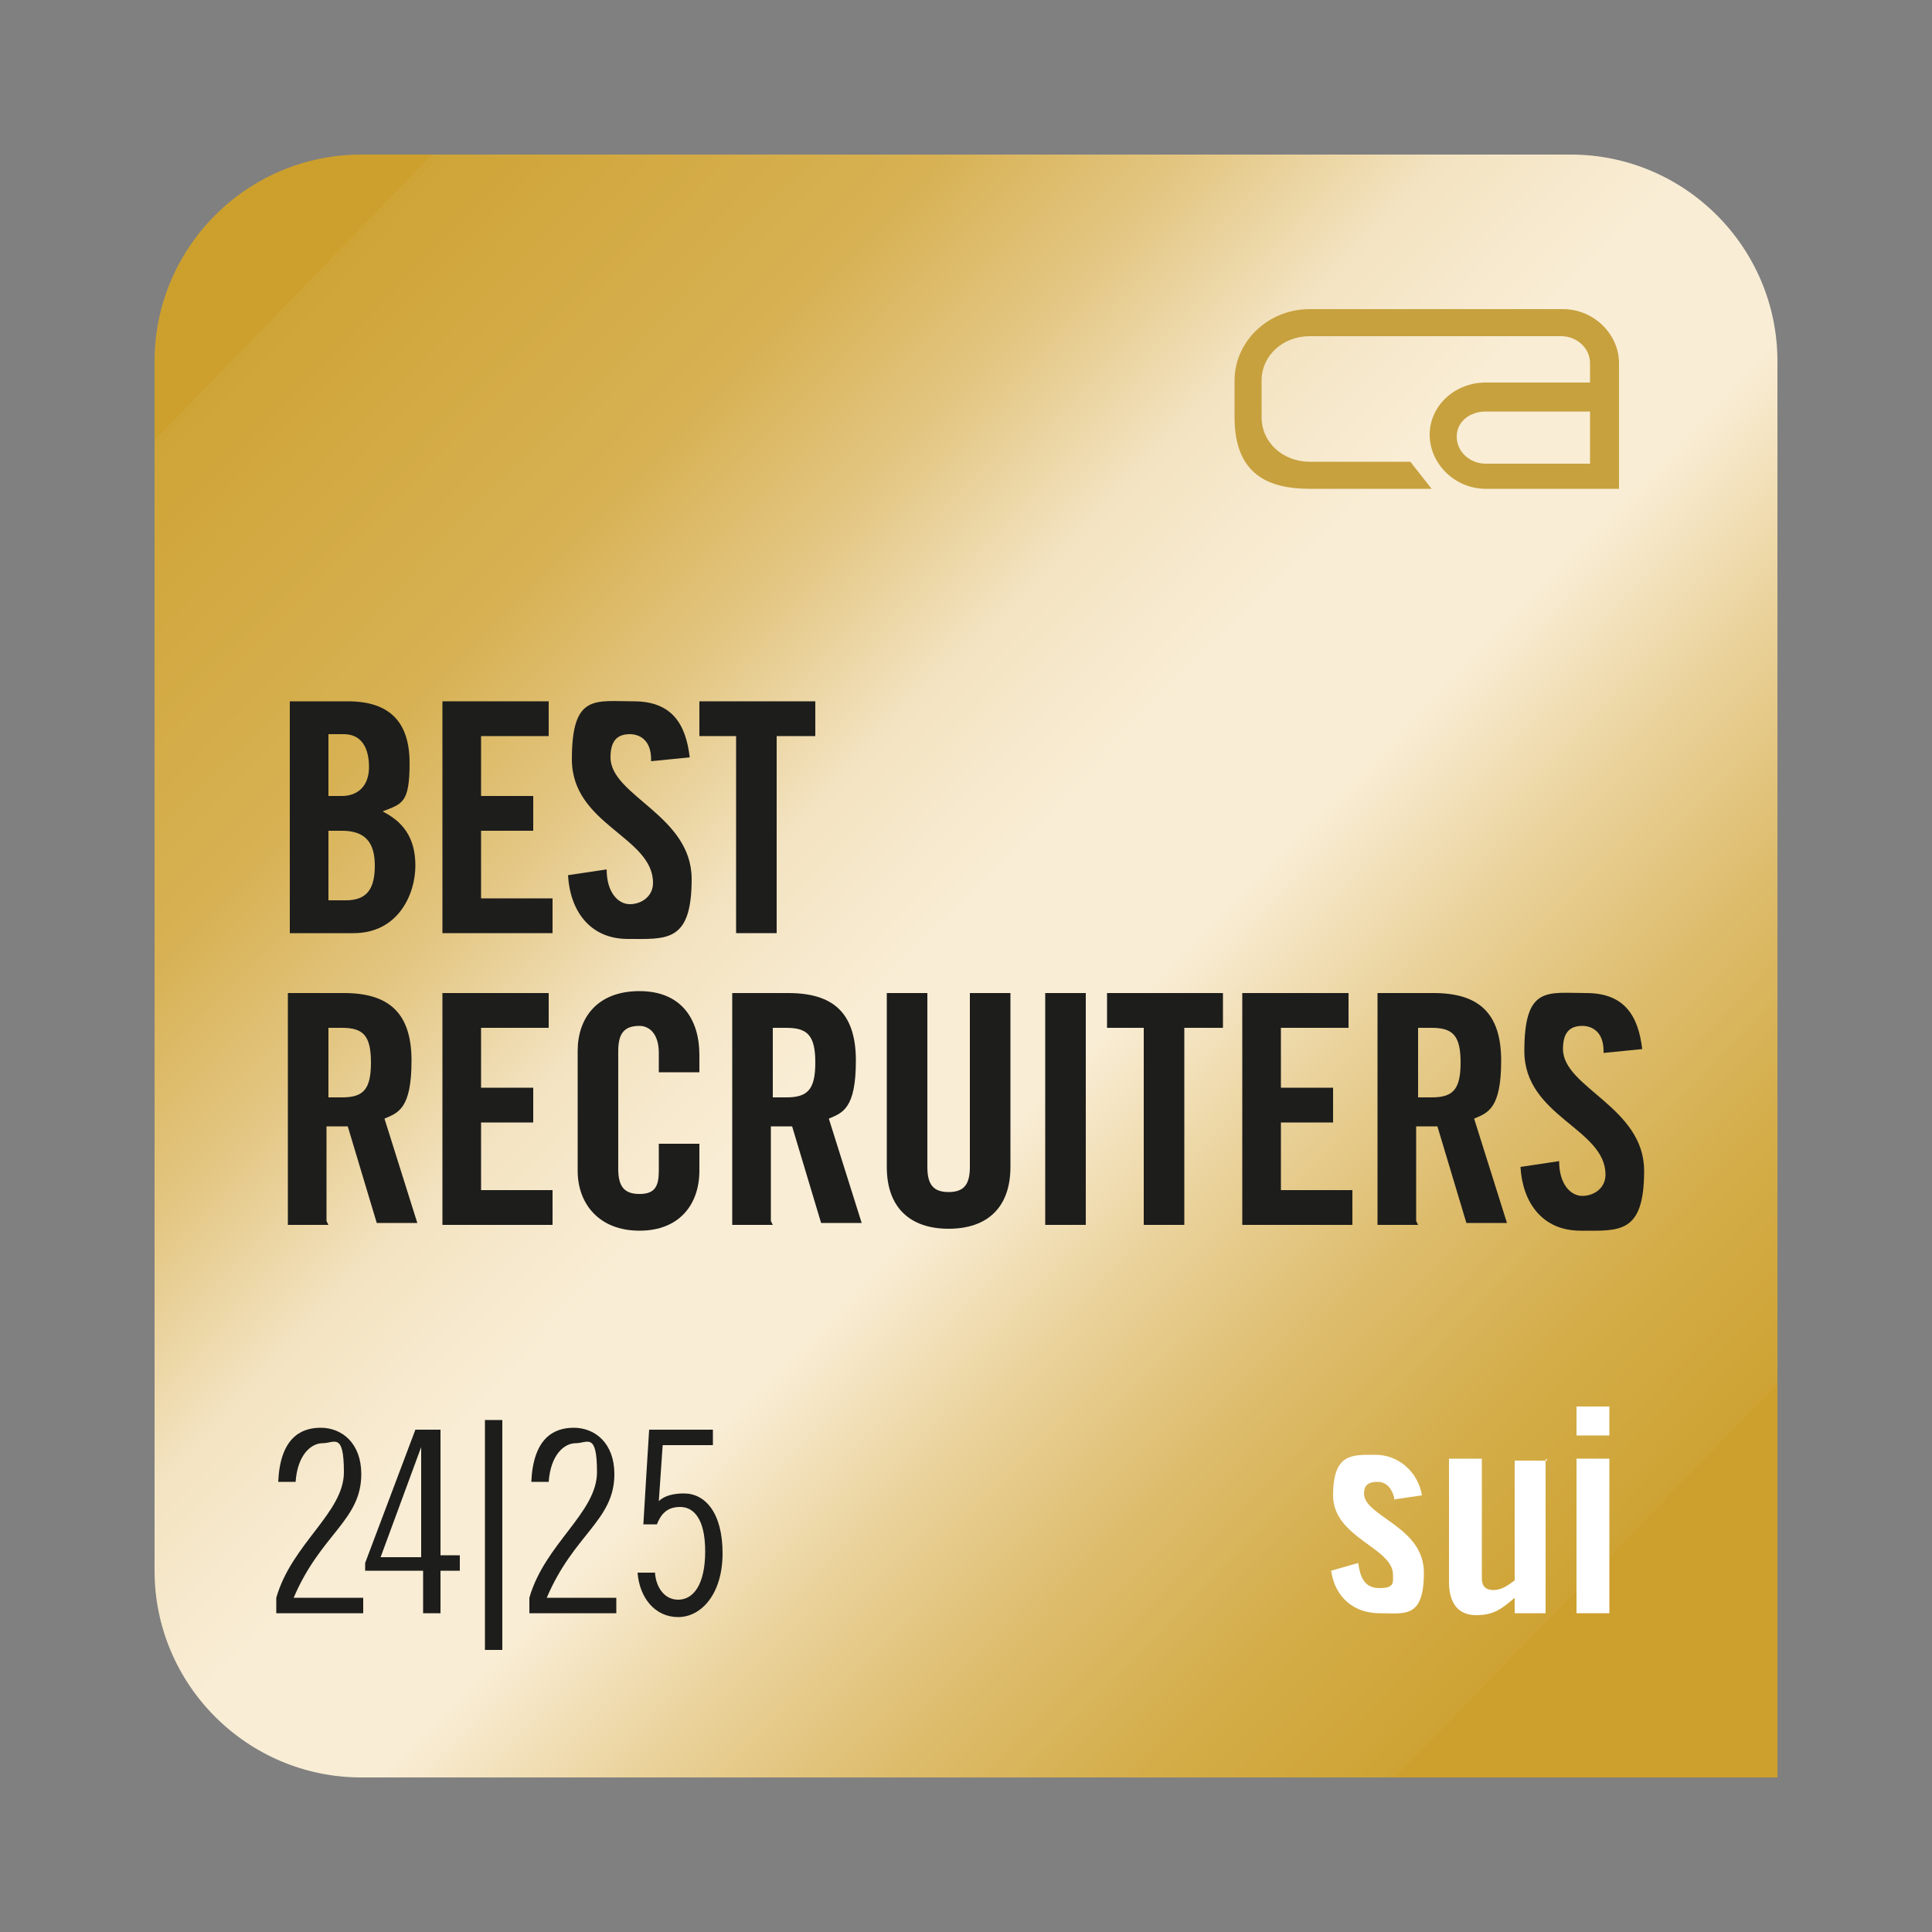 <?xml version="1.0" encoding="UTF-8"?>
<svg id="Ebene_2" xmlns="http://www.w3.org/2000/svg" version="1.1" xmlns:xlink="http://www.w3.org/1999/xlink" viewBox="0 0 100 100">
  <rect x="0" y="0" width="100" height="100" fill="#808080" stroke="none"/>
  <!-- Generator: Adobe Illustrator 29.5.0, SVG Export Plug-In . SVG Version: 2.1.0 Build 137)  -->
  <defs>
    <style>
      .st0 {
        fill: #fff;
      }

      .st1 {
        fill: #c7a13e;
      }

      .st2 {
        fill: url(#Unbenannter_Verlauf_14);
      }

      .st3 {
        fill: #1d1d1b;
      }
    </style>
    <linearGradient id="Unbenannter_Verlauf_14" data-name="Unbenannter Verlauf 14" x1="14.8" y1="15.8" x2="82.4" y2="81.5" gradientUnits="userSpaceOnUse">
      <stop offset="0" stop-color="#cda02d"/>
      <stop offset="0" stop-color="#cfa437"/>
      <stop offset=".2" stop-color="#d7b153"/>
      <stop offset=".3" stop-color="#e3c682"/>
      <stop offset=".4" stop-color="#f3e3c1"/>
      <stop offset=".5" stop-color="#f9edd5"/>
      <stop offset=".6" stop-color="#f9edd5"/>
      <stop offset=".7" stop-color="#ead29b"/>
      <stop offset=".8" stop-color="#ddbc6c"/>
      <stop offset=".9" stop-color="#d4ad49"/>
      <stop offset="1" stop-color="#cea334"/>
      <stop offset="1" stop-color="#cda02d"/>
    </linearGradient>
  </defs>
  <path class="st2" d="M92,92H18.7c-5.9,0-10.7-4.8-10.7-10.7V18.7c0-5.9,4.8-10.7,10.7-10.7h62.6c5.9,0,10.7,4.8,10.7,10.7"/>
  <path class="st1" d="M80.8,16h-13c-2.2,0-3.9,1.7-3.9,3.7v1.9c0,3,1.8,3.7,3.9,3.7h6.3l-1.1-1.4h-5.2c-1.4,0-2.5-1-2.5-2.3v-1.9c0-1.3,1.1-2.3,2.5-2.3h13c.8,0,1.5.6,1.5,1.4v1h-5.4c-1.6,0-2.9,1.2-2.9,2.7s1.3,2.8,2.9,2.8h6.9v-6.5c0-1.5-1.3-2.8-2.9-2.8ZM82.3,24h-5.4c-.8,0-1.5-.6-1.5-1.4s.7-1.3,1.5-1.3h5.4v2.7Z"/>
  <g>
    <g>
      <path class="st3" d="M14.9,36.3h3.1c2.2,0,3.2,1.1,3.2,3.2s-.4,2.1-1.4,2.5c1,.5,1.7,1.3,1.7,2.8s-.9,3.5-3.2,3.5h-3.3v-12ZM17,41.2h.7c.8,0,1.4-.5,1.4-1.5s-.4-1.7-1.3-1.7h-.8v3.2ZM17,46.6h.9c1.1,0,1.5-.6,1.5-1.8s-.5-1.8-1.7-1.8h-.7v3.7Z"/>
      <path class="st3" d="M22.9,48.3v-12h5.5v1.8h-3.5v3.1h2.7v1.8h-2.7v3.5h3.7v1.8h-5.7Z"/>
      <path class="st3" d="M33.7,39.3c0-1-.6-1.3-1.1-1.3-.7,0-1,.4-1,1.2,0,2,4.2,3,4.2,6.3s-1.3,3.1-3.3,3.1-3-1.5-3.1-3.3l2-.3c0,1.2.6,1.8,1.2,1.8s1.2-.4,1.2-1.1c0-2.4-4.2-3-4.2-6.4s1.2-3,3.2-3,2.7,1.2,2.9,2.9l-2,.2Z"/>
      <path class="st3" d="M38.2,38.1h-2v-1.8h6v1.8h-2v10.2h-2.1v-10.2Z"/>
    </g>
    <g>
      <path class="st3" d="M17,63.4h-2.1v-12h2.9c2.3,0,3.5,1,3.5,3.5s-.7,2.7-1.4,3l1.7,5.4h-2.1l-1.5-5c-.3,0-.7,0-1.1,0v4.9ZM17,56.8h.7c1.1,0,1.5-.4,1.5-1.8s-.4-1.8-1.5-1.8h-.7v3.7Z"/>
      <path class="st3" d="M22.9,63.4v-12h5.5v1.8h-3.5v3.1h2.7v1.8h-2.7v3.5h3.7v1.8h-5.7Z"/>
      <path class="st3" d="M34.1,55.4v-.9c0-1-.5-1.4-1-1.4-.8,0-1.1.4-1.1,1.3v6.1c0,.9.3,1.3,1.1,1.3s1-.4,1-1.2v-1.4h2.1v1.4c0,1.7-1,3.1-3.1,3.1s-3.2-1.4-3.2-3.1v-6.2c0-1.7,1-3.1,3.2-3.1s3.1,1.5,3.1,3.3v.9h-2.1Z"/>
      <path class="st3" d="M40,63.4h-2.1v-12h2.9c2.3,0,3.5,1,3.5,3.5s-.7,2.7-1.4,3l1.7,5.4h-2.1l-1.5-5c-.3,0-.7,0-1.1,0v4.9ZM40,56.8h.7c1.1,0,1.5-.4,1.5-1.8s-.4-1.8-1.5-1.8h-.7v3.7Z"/>
      <path class="st3" d="M45.9,51.4h2.1v9c0,.9.3,1.3,1.1,1.3s1.1-.4,1.1-1.3v-9h2.1v9c0,2.1-1.2,3.2-3.2,3.2s-3.2-1.1-3.2-3.2v-9Z"/>
      <path class="st3" d="M54.1,63.4v-12h2.1v12h-2.1Z"/>
      <path class="st3" d="M59.3,53.2h-2v-1.8h6v1.8h-2v10.2h-2.1v-10.2Z"/>
      <path class="st3" d="M64.3,63.4v-12h5.5v1.8h-3.5v3.1h2.7v1.8h-2.7v3.5h3.7v1.8h-5.7Z"/>
      <path class="st3" d="M73.4,63.4h-2.1v-12h2.9c2.3,0,3.5,1,3.5,3.5s-.7,2.7-1.4,3l1.7,5.4h-2.1l-1.5-5c-.3,0-.7,0-1.1,0v4.9ZM73.4,56.8h.7c1.1,0,1.5-.4,1.5-1.8s-.4-1.8-1.5-1.8h-.7v3.7Z"/>
      <path class="st3" d="M83,54.4c0-1-.6-1.3-1.1-1.3-.7,0-1,.4-1,1.2,0,2,4.2,3,4.2,6.3s-1.3,3.1-3.3,3.1-3-1.5-3.1-3.3l2-.3c0,1.2.6,1.8,1.2,1.8s1.2-.4,1.2-1.1c0-2.4-4.2-3-4.2-6.4s1.2-3,3.2-3,2.7,1.2,2.9,2.9l-2,.2Z"/>
    </g>
  </g>
  <g>
    <path class="st3" d="M14.3,83.5v-.8c.8-2.8,3.5-4.4,3.5-6.5s-.5-1.5-1.1-1.5-1.3.6-1.4,2h-.9c.1-2.2,1.1-2.8,2.2-2.8s2.1.8,2.1,2.4c0,2.4-2.1,3.1-3.5,6.4h3.6v.8h-4.5Z"/>
    <path class="st3" d="M22.8,74v6.5h1v.8h-1v2.2h-.9v-2.2h-3v-.4l2.6-6.9h1.4ZM19.7,80.6h2.1v-5.7h0l-2.1,5.7Z"/>
    <path class="st3" d="M27.4,83.5v-.8c.8-2.8,3.5-4.4,3.5-6.5s-.5-1.5-1.1-1.5-1.3.6-1.4,2h-.9c.1-2.2,1.1-2.8,2.2-2.8s2.1.8,2.1,2.4c0,2.4-2.1,3.1-3.5,6.4h3.6v.8h-4.5Z"/>
    <path class="st3" d="M33.9,81.3c0,.7.4,1.5,1.2,1.5s1.4-.8,1.4-2.5-.6-2.3-1.3-2.3-1,.4-1.2.9h-.7c0-.1.3-4.9.3-4.9h3.3v.8h-2.6l-.2,2.9c.3-.3.8-.4,1.3-.4,1.1,0,2,1,2,3.1s-1.1,3.3-2.3,3.3-2-1-2.1-2.3h.9Z"/>
  </g>
  <g>
    <path class="st0" d="M72.2,77.7c-.1-.6-.4-1-.9-1s-.7.2-.7.6c0,1.2,3.1,1.7,3.1,4.1s-1,2.1-2.3,2.1-2.3-.8-2.5-2.2l1.4-.4c.1.7.3,1.3,1.1,1.3s.7-.3.7-.7c0-1.4-3.1-1.9-3.1-4.1s1-2.1,2.2-2.1,2.2.9,2.4,2.1l-1.4.2Z"/>
    <path class="st0" d="M80,75.5v8h-1.6v-.8c-.7.6-1.1.9-2,.9s-1.4-.6-1.4-1.7v-6.4h1.7v6.2c0,.4.2.6.6.6s.7-.2,1.1-.5v-6.2h1.7Z"/>
    <path class="st0" d="M81.6,74.3v-1.5h1.7v1.5h-1.7ZM81.6,83.5v-8h1.7v8h-1.7Z"/>
  </g>
  <path class="st3" d="M25.1,73.5h.9v11.9h-.9v-11.9Z"/>
</svg>